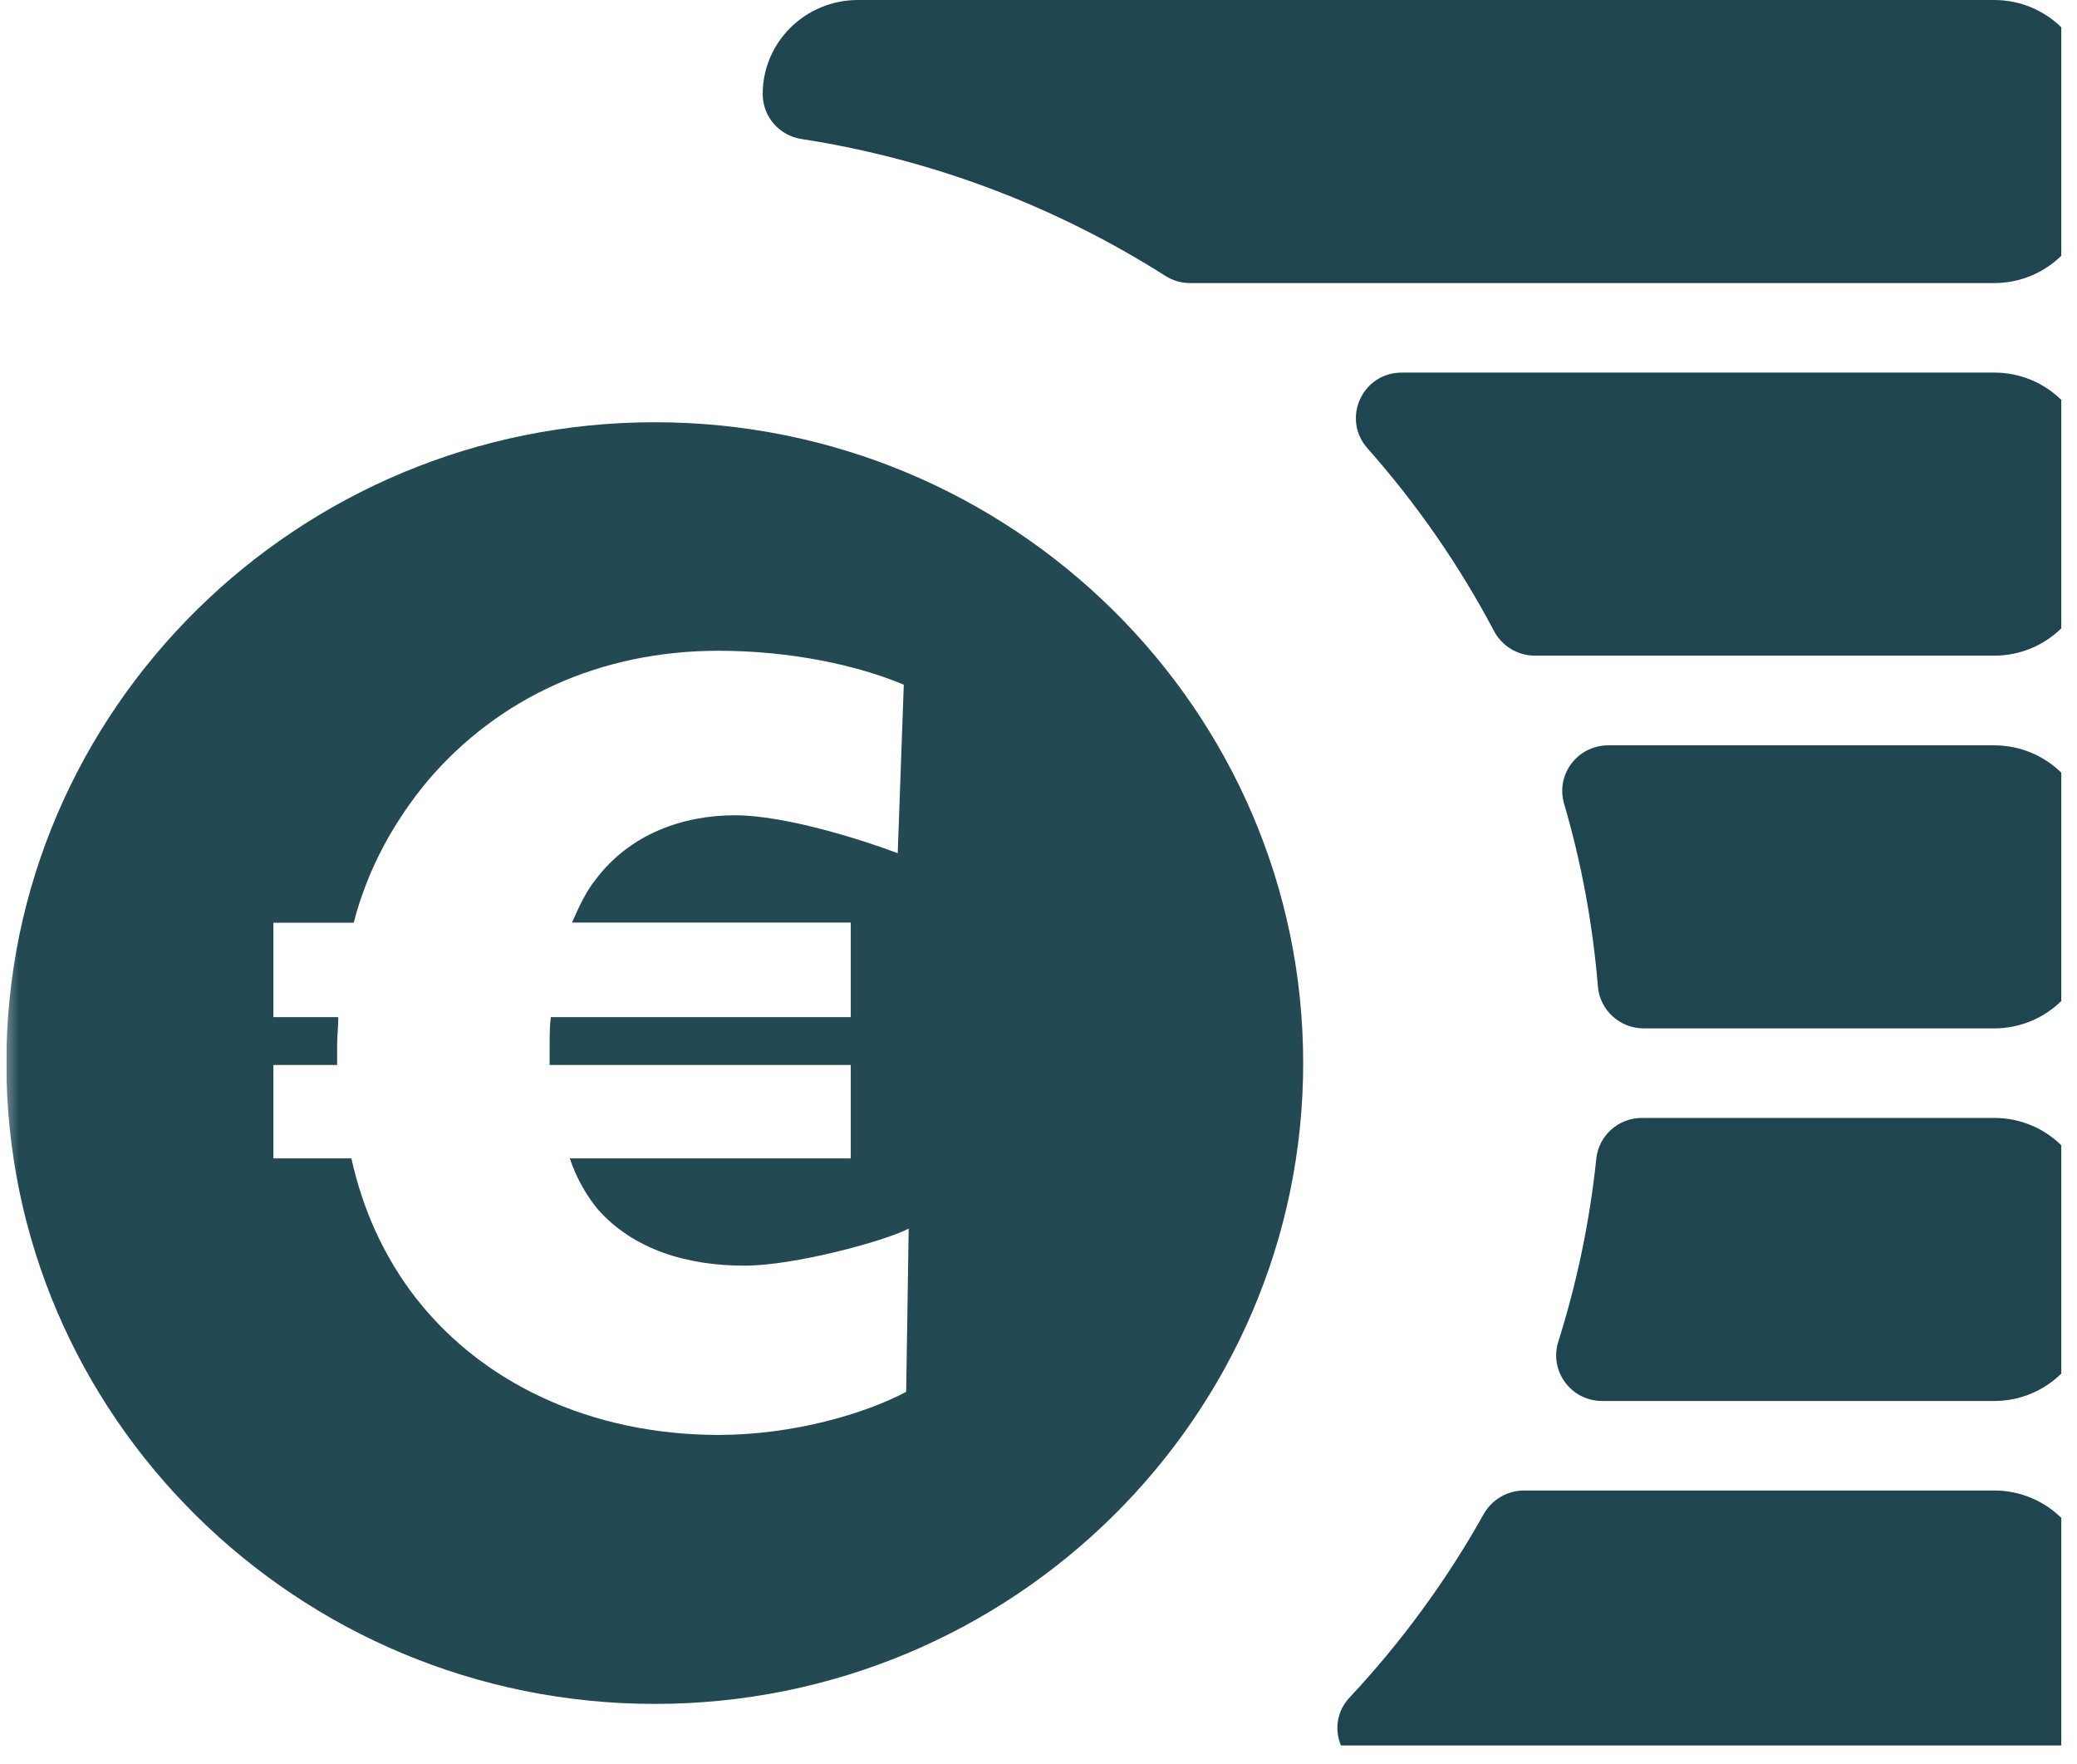 <?xml version="1.0" encoding="UTF-8"?>
<svg xmlns="http://www.w3.org/2000/svg" xmlns:xlink="http://www.w3.org/1999/xlink" width="73" zoomAndPan="magnify" viewBox="0 0 54.75 46.5" height="62" preserveAspectRatio="xMidYMid meet" version="1.0">
  <defs>
    <filter x="0%" y="0%" width="100%" height="100%" id="ba961a584b">
      <feColorMatrix values="0 0 0 0 1 0 0 0 0 1 0 0 0 0 1 0 0 0 1 0" color-interpolation-filters="sRGB"></feColorMatrix>
    </filter>
    <clipPath id="40572ae2c6">
      <path d="M 35 39 L 54.336 39 L 54.336 46.004 L 35 46.004 Z M 35 39 " clip-rule="nonzero"></path>
    </clipPath>
    <clipPath id="7ed73c0839">
      <path d="M 41 29 L 54.336 29 L 54.336 37 L 41 37 Z M 41 29 " clip-rule="nonzero"></path>
    </clipPath>
    <clipPath id="54f93dd63a">
      <path d="M 41 19 L 54.336 19 L 54.336 28 L 41 28 Z M 41 19 " clip-rule="nonzero"></path>
    </clipPath>
    <clipPath id="6f5a4cbaf8">
      <path d="M 35 9 L 54.336 9 L 54.336 18 L 35 18 Z M 35 9 " clip-rule="nonzero"></path>
    </clipPath>
    <clipPath id="0501fb88aa">
      <path d="M 20 0 L 54.336 0 L 54.336 8 L 20 8 Z M 20 0 " clip-rule="nonzero"></path>
    </clipPath>
    <clipPath id="7ee0e91570">
      <path d="M 0.168 10 L 36 10 L 36 46 L 0.168 46 Z M 0.168 10 " clip-rule="nonzero"></path>
    </clipPath>
    <mask id="46239626f7">
      <g filter="url(#ba961a584b)">
        <rect x="-5.475" width="65.7" fill="#000000" y="-4.65" height="55.8" fill-opacity="0.98"></rect>
      </g>
    </mask>
    <clipPath id="090a1f98b5">
      <path d="M 0.168 1 L 35 1 L 35 35 L 0.168 35 Z M 0.168 1 " clip-rule="nonzero"></path>
    </clipPath>
    <clipPath id="2fdb5351cf">
      <rect x="0" width="36" y="0" height="36"></rect>
    </clipPath>
  </defs>
  <g clip-path="url(#40572ae2c6)">
    <path fill="#1f4550" d="M 36.473 46.75 L 52.566 46.75 C 53.953 46.75 55.078 45.637 55.078 44.266 L 55.078 41.77 C 55.078 40.398 53.953 39.285 52.566 39.285 L 40.176 39.285 C 39.73 39.285 39.324 39.527 39.109 39.91 C 38.129 41.66 36.941 43.281 35.578 44.738 C 34.859 45.504 35.414 46.75 36.473 46.75 Z M 36.473 46.75 " fill-opacity="1" fill-rule="nonzero"></path>
  </g>
  <g clip-path="url(#7ed73c0839)">
    <path fill="#1f4550" d="M 52.566 36.926 C 53.953 36.926 55.078 35.812 55.078 34.445 L 55.078 31.945 C 55.078 30.574 53.953 29.465 52.566 29.465 L 43.285 29.465 C 42.66 29.465 42.141 29.93 42.078 30.543 C 41.906 32.199 41.566 33.812 41.078 35.359 C 40.832 36.133 41.41 36.926 42.234 36.926 Z M 52.566 36.926 " fill-opacity="1" fill-rule="nonzero"></path>
  </g>
  <g clip-path="url(#54f93dd63a)">
    <path fill="#1f4550" d="M 52.566 27.105 C 53.953 27.105 55.078 25.992 55.078 24.625 L 55.078 22.125 C 55.078 20.754 53.953 19.645 52.566 19.645 L 42.395 19.645 C 41.582 19.645 41.004 20.414 41.23 21.184 C 41.684 22.73 41.984 24.344 42.121 26 C 42.172 26.625 42.699 27.105 43.332 27.105 Z M 52.566 27.105 " fill-opacity="1" fill-rule="nonzero"></path>
  </g>
  <g clip-path="url(#6f5a4cbaf8)">
    <path fill="#1f4550" d="M 40.461 17.281 L 52.566 17.281 C 53.953 17.281 55.078 16.172 55.078 14.801 L 55.078 12.301 C 55.078 10.93 53.953 9.82 52.566 9.82 L 36.953 9.82 C 35.906 9.82 35.359 11.039 36.047 11.816 C 37.344 13.281 38.465 14.895 39.383 16.633 C 39.594 17.031 40.008 17.281 40.461 17.281 Z M 40.461 17.281 " fill-opacity="1" fill-rule="nonzero"></path>
  </g>
  <g clip-path="url(#0501fb88aa)">
    <path fill="#1f4550" d="M 52.566 7.461 C 53.953 7.461 55.078 6.352 55.078 4.98 L 55.078 2.48 C 55.078 1.109 53.953 0 52.566 0 L 22.617 0 C 21.23 0 20.105 1.109 20.105 2.48 C 20.105 3.07 20.539 3.574 21.129 3.664 C 24.613 4.203 27.859 5.457 30.711 7.266 C 30.91 7.395 31.137 7.461 31.375 7.461 Z M 52.566 7.461 " fill-opacity="1" fill-rule="nonzero"></path>
  </g>
  <g clip-path="url(#7ee0e91570)">
    <g mask="url(#46239626f7)">
      <g transform="matrix(1, 0, 0, 1, 0, 10)">
        <g clip-path="url(#2fdb5351cf)">
          <g clip-path="url(#090a1f98b5)">
            <path fill="#1f4550" d="M 17.262 34.91 C 26.684 34.91 34.352 27.332 34.352 18.02 C 34.352 8.707 26.684 1.129 17.262 1.129 C 7.836 1.129 0.168 8.707 0.168 18.02 C 0.168 27.332 7.836 34.91 17.262 34.91 Z M 7.207 18.07 L 8.887 18.07 L 8.887 17.547 C 8.887 17.301 8.918 17.055 8.918 16.809 L 7.207 16.809 L 7.207 14.32 L 9.324 14.32 C 9.695 12.875 10.41 11.613 11.285 10.566 C 13.121 8.414 15.797 7.152 18.941 7.152 C 20.809 7.152 22.582 7.523 23.824 8.047 L 23.664 12.488 C 22.855 12.18 20.742 11.488 19.375 11.488 C 18.004 11.488 16.605 11.98 15.703 13.18 C 15.453 13.488 15.266 13.887 15.078 14.316 L 22.426 14.316 L 22.426 16.809 L 14.52 16.809 C 14.488 17.055 14.488 17.332 14.488 17.609 L 14.488 18.07 L 22.426 18.07 L 22.426 20.531 L 15.02 20.531 C 15.203 21.082 15.484 21.543 15.766 21.883 C 16.699 22.93 18.098 23.359 19.625 23.359 C 20.934 23.359 23.301 22.719 23.953 22.383 L 23.887 26.684 C 22.797 27.266 20.898 27.82 18.941 27.82 C 15.641 27.82 12.621 26.496 10.785 23.977 C 10.102 23.023 9.57 21.914 9.262 20.531 L 7.207 20.531 Z M 7.207 18.07 " fill-opacity="1" fill-rule="nonzero"></path>
          </g>
        </g>
      </g>
    </g>
  </g>
</svg>
